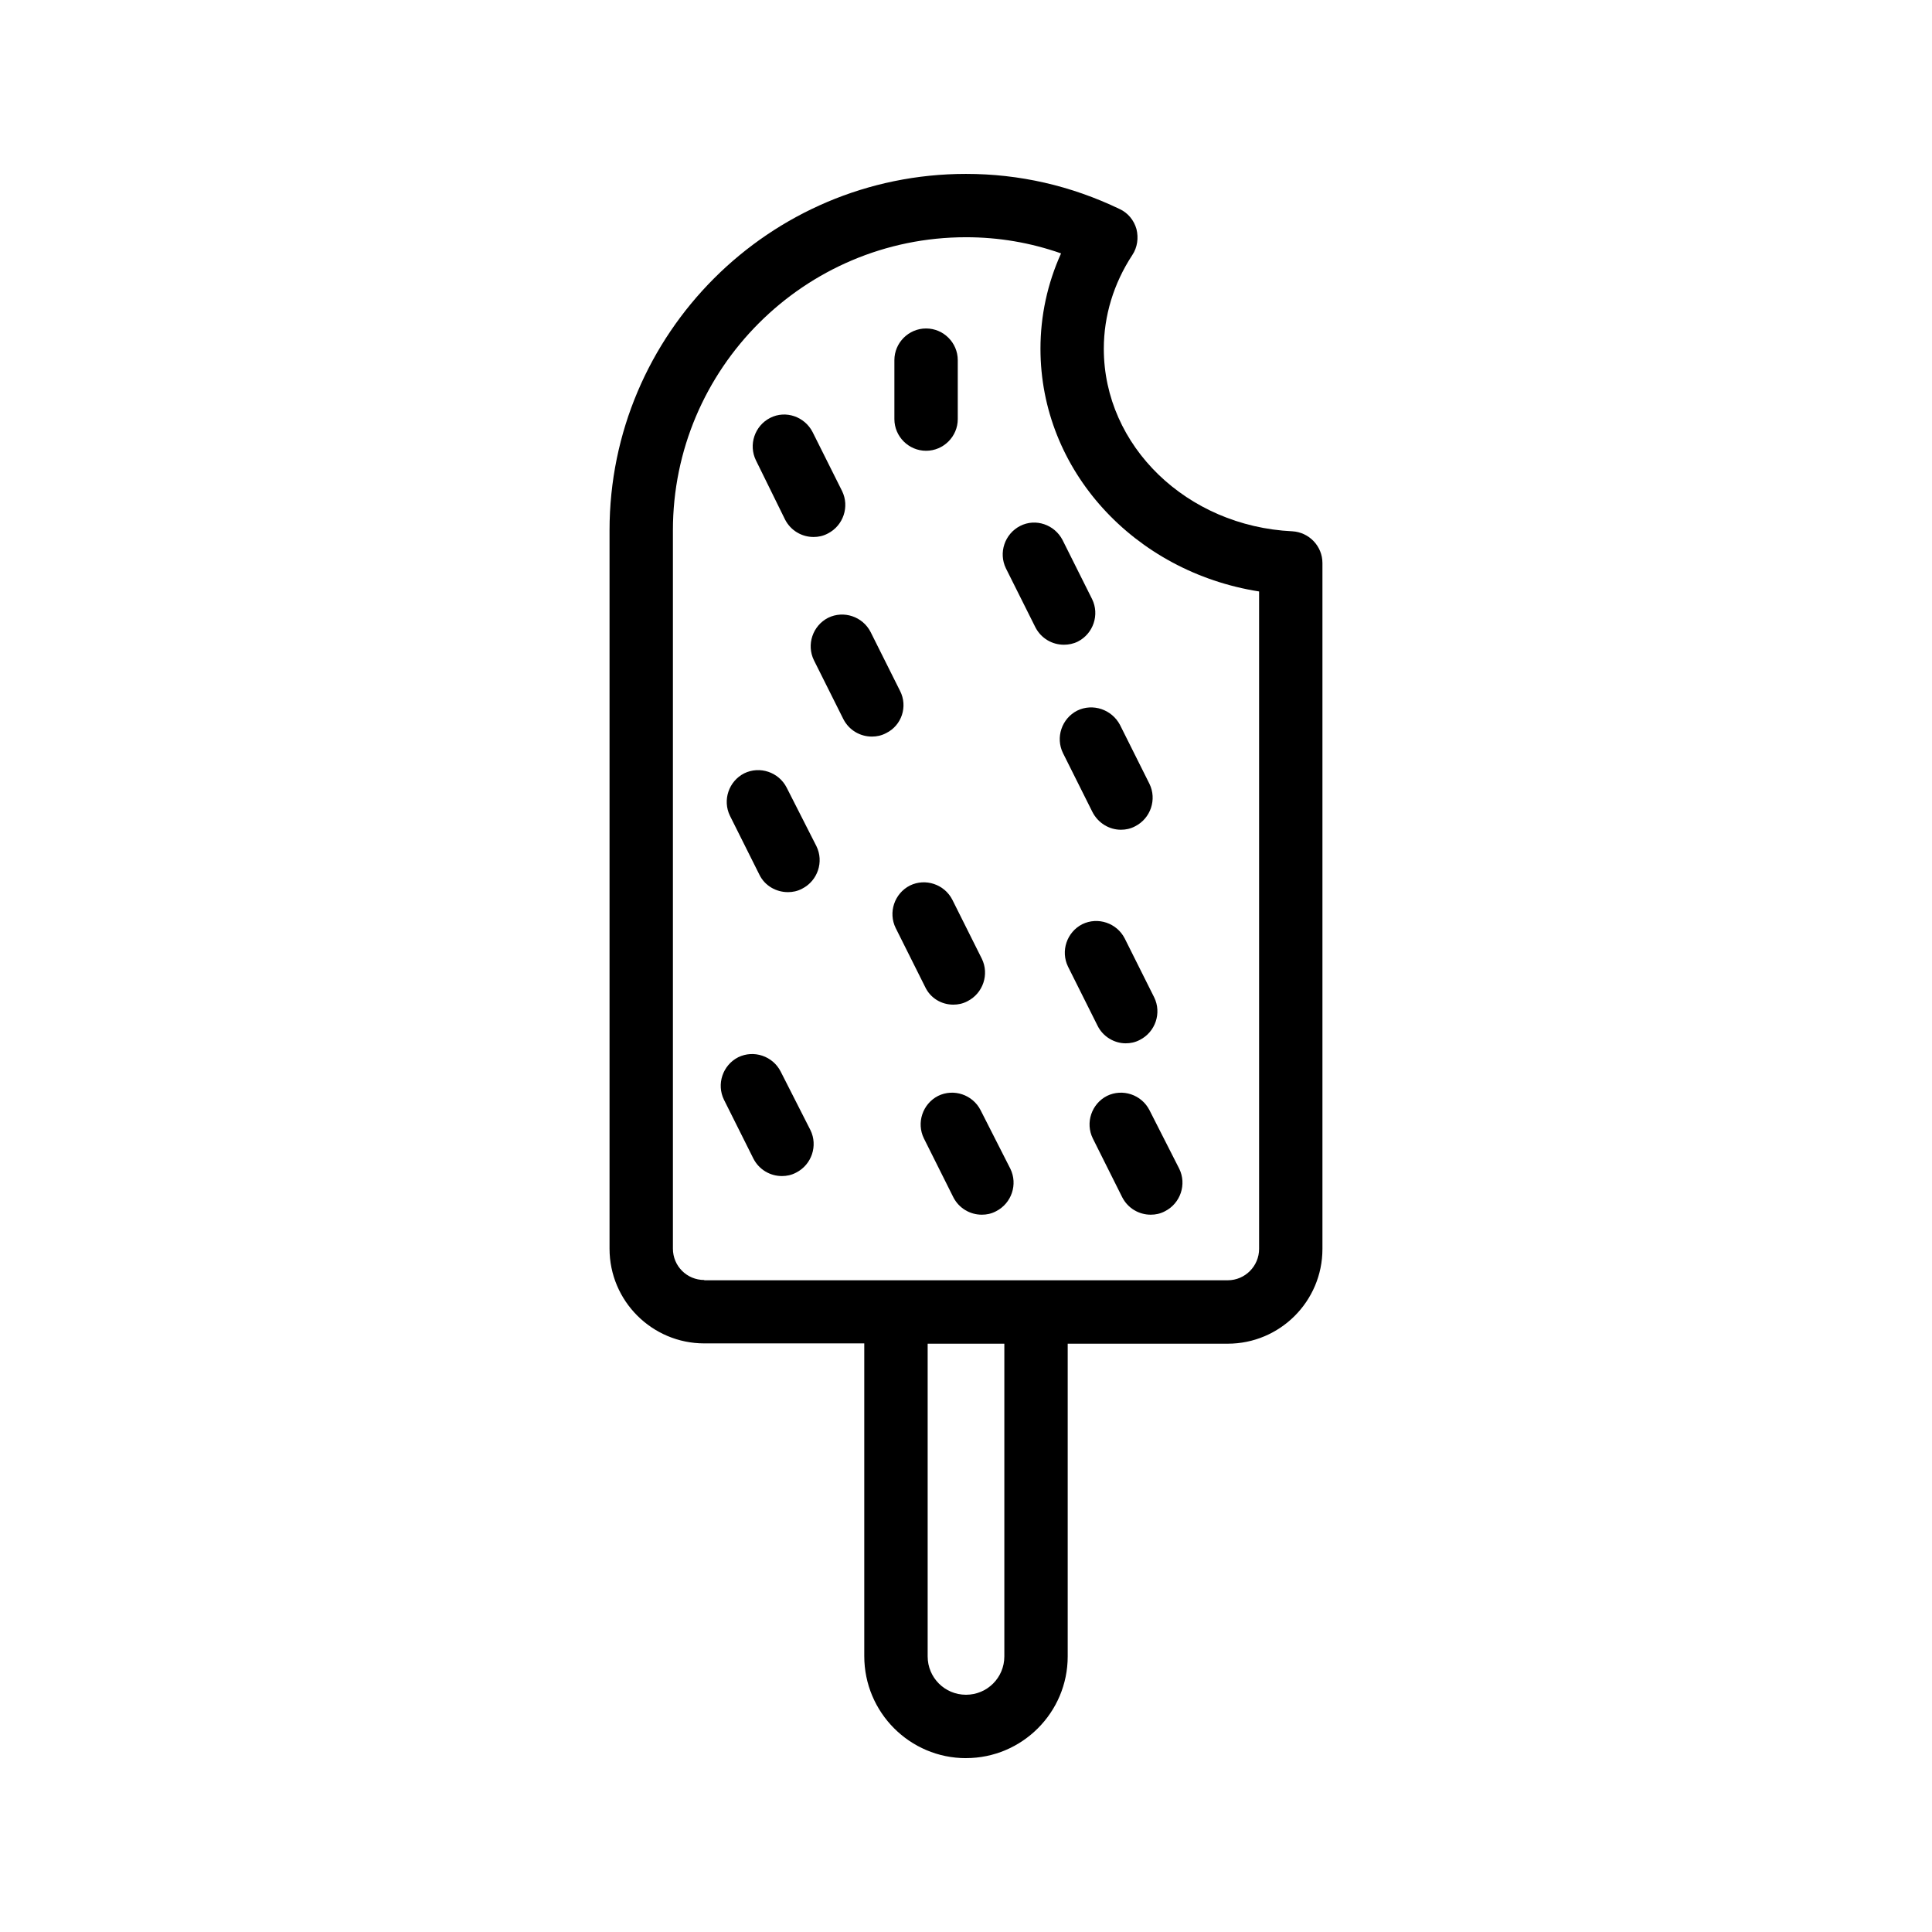 <?xml version="1.0" encoding="UTF-8"?>
<!-- Uploaded to: ICON Repo, www.svgrepo.com, Generator: ICON Repo Mixer Tools -->
<svg fill="#000000" width="800px" height="800px" version="1.1" viewBox="144 144 512 512" xmlns="http://www.w3.org/2000/svg">
 <g>
  <path d="m400 609.92c14.863 0 26.953-12.09 26.953-26.953v-82.875h42.402c13.855 0 25.105-11.25 25.105-25.105v-181.79c0-4.449-3.527-8.145-7.977-8.398-27.961-1.344-49.961-22.586-49.961-48.367 0-8.734 2.602-17.297 7.559-24.855 1.344-2.016 1.68-4.535 1.09-6.887-0.672-2.352-2.266-4.281-4.449-5.289-12.93-6.211-26.617-9.316-40.723-9.316-52.145 0-94.465 42.402-94.465 94.465v190.36c0 13.855 11.25 25.105 25.105 25.105h42.402v82.875c0 14.949 12.094 27.039 26.957 27.039zm10.16-26.953c0 5.625-4.535 10.16-10.16 10.16s-10.16-4.535-10.16-10.16v-82.875h20.32zm-79.52-99.754c-4.617 0-8.312-3.695-8.312-8.312v-190.36c0-42.824 34.848-77.672 77.672-77.672 8.648 0 17.047 1.426 25.191 4.281-3.609 7.977-5.457 16.543-5.457 25.273 0 32.242 24.855 59.113 57.938 64.32v174.23c0 4.535-3.695 8.312-8.312 8.312l-138.72 0.004z"/>
  <path d="m389.42 263.46c4.617 0 8.398-3.777 8.398-8.398v-15.617c0-4.617-3.777-8.398-8.398-8.398-4.617 0-8.398 3.777-8.398 8.398v15.617c0.004 4.621 3.781 8.398 8.398 8.398z"/>
  <path d="m352.05 281.69c1.512 2.938 4.449 4.617 7.559 4.617 1.258 0 2.519-0.25 3.777-0.922 4.113-2.098 5.793-7.137 3.777-11.25l-7.809-15.617c-2.098-4.113-7.137-5.879-11.25-3.777-4.113 2.098-5.793 7.137-3.777 11.25z"/>
  <path d="m429.64 314.02c4.113-2.098 5.793-7.137 3.777-11.25l-7.809-15.617c-2.098-4.113-7.137-5.879-11.25-3.777-4.113 2.098-5.793 7.137-3.777 11.25l7.809 15.617c1.512 2.938 4.449 4.617 7.559 4.617 1.254 0 2.516-0.254 3.691-0.84z"/>
  <path d="m382.53 327.11-7.809-15.617c-2.098-4.113-7.137-5.793-11.25-3.777-4.113 2.098-5.793 7.137-3.777 11.25l7.809 15.617c1.512 2.938 4.449 4.617 7.559 4.617 1.258 0 2.519-0.25 3.777-0.922 4.113-2.016 5.793-7.055 3.691-11.168z"/>
  <path d="m396.64 410.24c1.258 0 2.519-0.25 3.777-0.922 4.113-2.098 5.793-7.137 3.777-11.25l-7.809-15.617c-2.098-4.113-7.137-5.793-11.25-3.777-4.113 2.098-5.793 7.137-3.777 11.25l7.809 15.617c1.426 3.019 4.363 4.699 7.473 4.699z"/>
  <path d="m442.32 420.49c1.258 0 2.519-0.25 3.777-0.922 4.113-2.098 5.793-7.137 3.777-11.25l-7.809-15.617c-2.098-4.113-7.137-5.793-11.25-3.777-4.113 2.098-5.793 7.137-3.777 11.25l7.809 15.617c1.426 2.934 4.449 4.699 7.473 4.699z"/>
  <path d="m350.88 427.96c-2.098-4.113-7.137-5.793-11.25-3.777-4.113 2.098-5.793 7.137-3.777 11.25l7.809 15.617c1.512 2.938 4.449 4.617 7.559 4.617 1.258 0 2.519-0.25 3.777-0.922 4.113-2.098 5.793-7.137 3.777-11.25z"/>
  <path d="m403.86 438.2c-2.098-4.113-7.137-5.793-11.25-3.777-4.113 2.098-5.793 7.137-3.777 11.25l7.809 15.617c1.512 2.938 4.449 4.617 7.559 4.617 1.258 0 2.519-0.25 3.777-0.922 4.113-2.098 5.793-7.137 3.777-11.25z"/>
  <path d="m448.62 438.2c-2.098-4.113-7.137-5.793-11.25-3.777-4.113 2.098-5.793 7.137-3.777 11.25l7.809 15.617c1.512 2.938 4.449 4.617 7.559 4.617 1.258 0 2.519-0.25 3.777-0.922 4.113-2.098 5.793-7.137 3.777-11.25z"/>
  <path d="m441.06 363.89c1.258 0 2.519-0.25 3.777-0.922 4.113-2.098 5.793-7.137 3.777-11.25l-7.809-15.617c-2.18-4.117-7.219-5.797-11.332-3.781-4.113 2.098-5.793 7.137-3.777 11.25l7.809 15.617c1.508 2.941 4.449 4.703 7.555 4.703z"/>
  <path d="m352.47 352.72c-2.098-4.113-7.137-5.793-11.25-3.777-4.113 2.098-5.793 7.137-3.777 11.25l7.809 15.617c1.426 2.938 4.449 4.617 7.559 4.617 1.258 0 2.519-0.25 3.777-0.922 4.113-2.098 5.793-7.137 3.777-11.25z"/>
 </g>
</svg>
